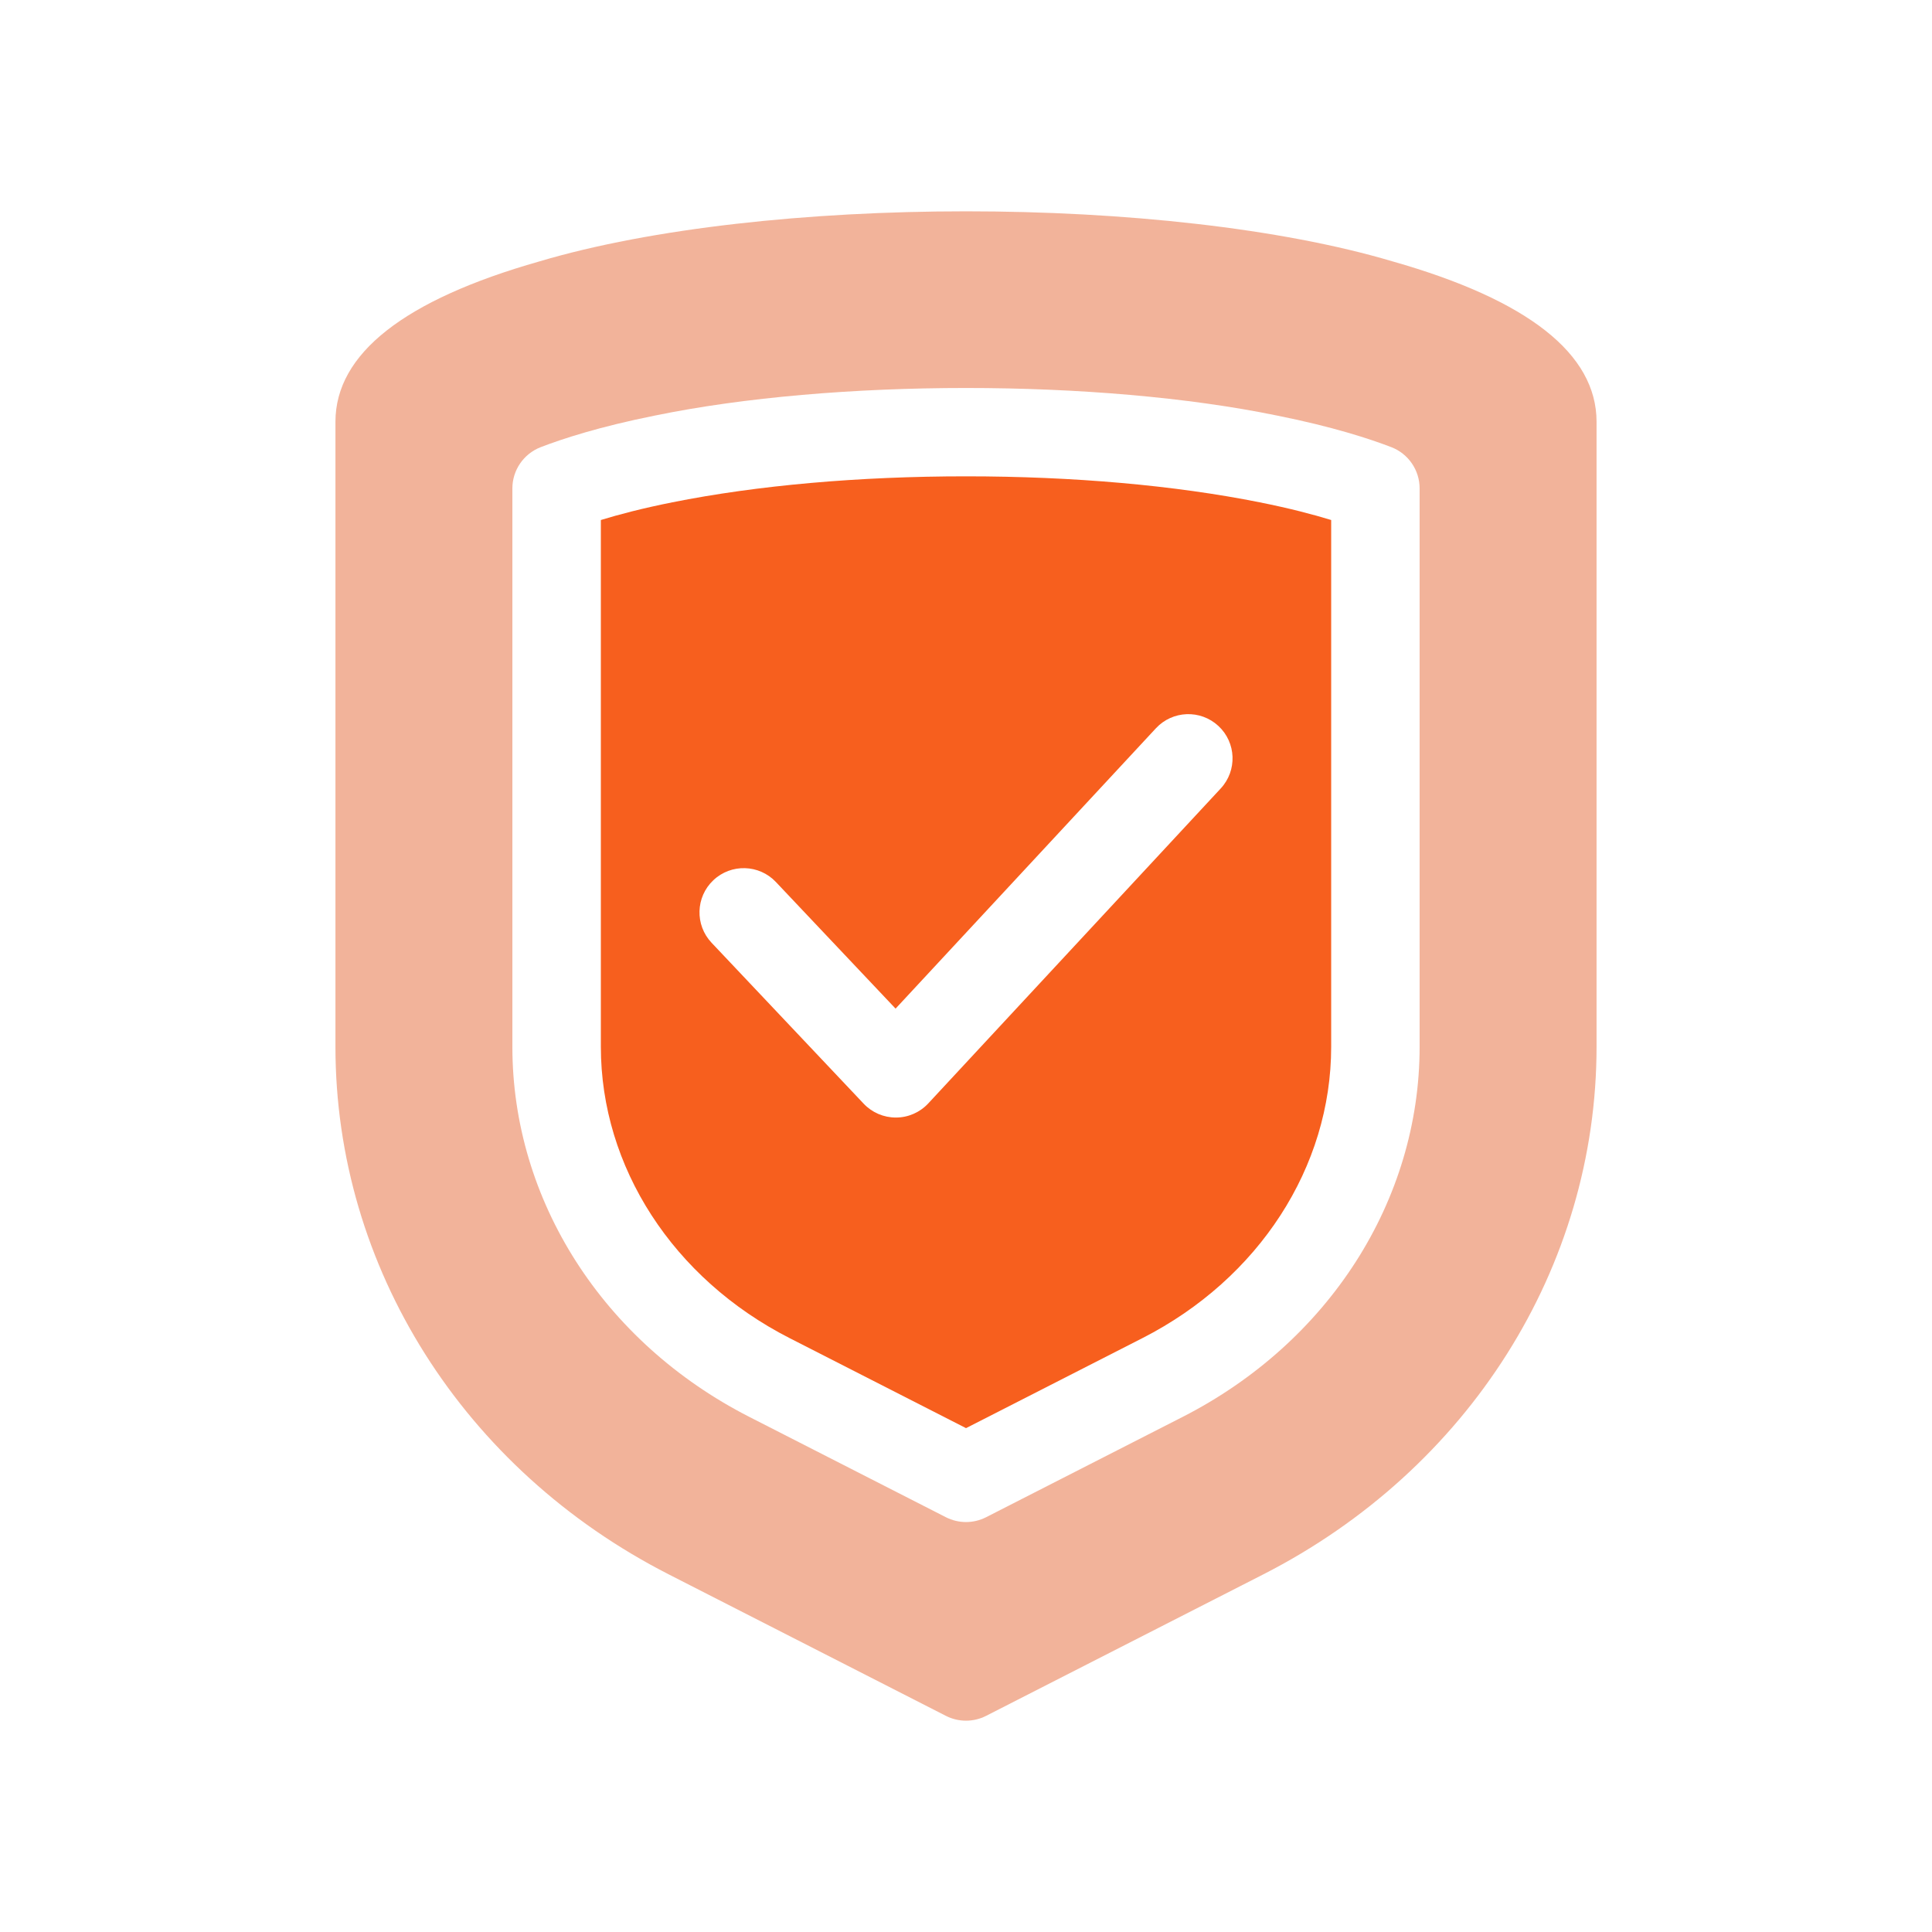 <svg width="64" height="64" viewBox="0 0 64 64" fill="none" xmlns="http://www.w3.org/2000/svg">
<g clip-path="url(#clip0_6918_8836)">
<path d="M32.001 15.779C28.45 15.779 25.086 16.077 22.271 16.64C21.281 16.838 20.5 17.043 19.904 17.226V34.674C19.904 38.66 22.299 42.357 26.153 44.325L32.001 47.309L37.848 44.325C41.703 42.357 44.097 38.66 44.097 34.674V17.226C43.501 17.043 42.721 16.838 41.73 16.64C38.916 16.077 35.551 15.779 32.001 15.779ZM40.438 26.119L30.75 36.552C30.474 36.849 30.088 37.019 29.683 37.02H29.676C29.273 37.02 28.888 36.855 28.611 36.562L23.572 31.23C23.016 30.642 23.042 29.715 23.63 29.159C24.218 28.603 25.146 28.629 25.702 29.217L29.667 33.412L38.291 24.125C38.842 23.532 39.768 23.498 40.361 24.048C40.955 24.599 40.989 25.526 40.438 26.119Z" fill="#F75F1E"/>
<path d="M46.135 8.66C38.691 6.447 25.31 6.447 17.866 8.66C13.384 9.934 11.112 11.721 11.112 13.973V34.674C11.112 41.98 15.344 48.678 22.156 52.155L31.334 56.84C31.753 57.053 32.248 57.053 32.666 56.84L41.845 52.155C48.657 48.678 52.888 41.98 52.888 34.674V13.973C52.888 11.721 50.616 9.934 46.135 8.66ZM47.027 34.674C47.027 39.766 44.02 44.464 39.18 46.935L32.666 50.26C32.248 50.473 31.753 50.473 31.334 50.26L24.82 46.935C19.98 44.464 16.973 39.766 16.973 34.674V16.18C16.973 15.575 17.346 15.032 17.911 14.813C18.622 14.539 19.855 14.134 21.696 13.766C27.609 12.548 36.392 12.548 42.304 13.766C44.145 14.134 45.379 14.539 46.09 14.813C46.655 15.031 47.027 15.575 47.027 16.18V34.674Z" fill="#E66936" fill-opacity="0.5"/>
</g>
<defs>
<clipPath id="clip0_6918_8836">
<rect width="50" height="50" fill="white" transform="translate(7 7)"/>
</clipPath>
</defs>
</svg>
